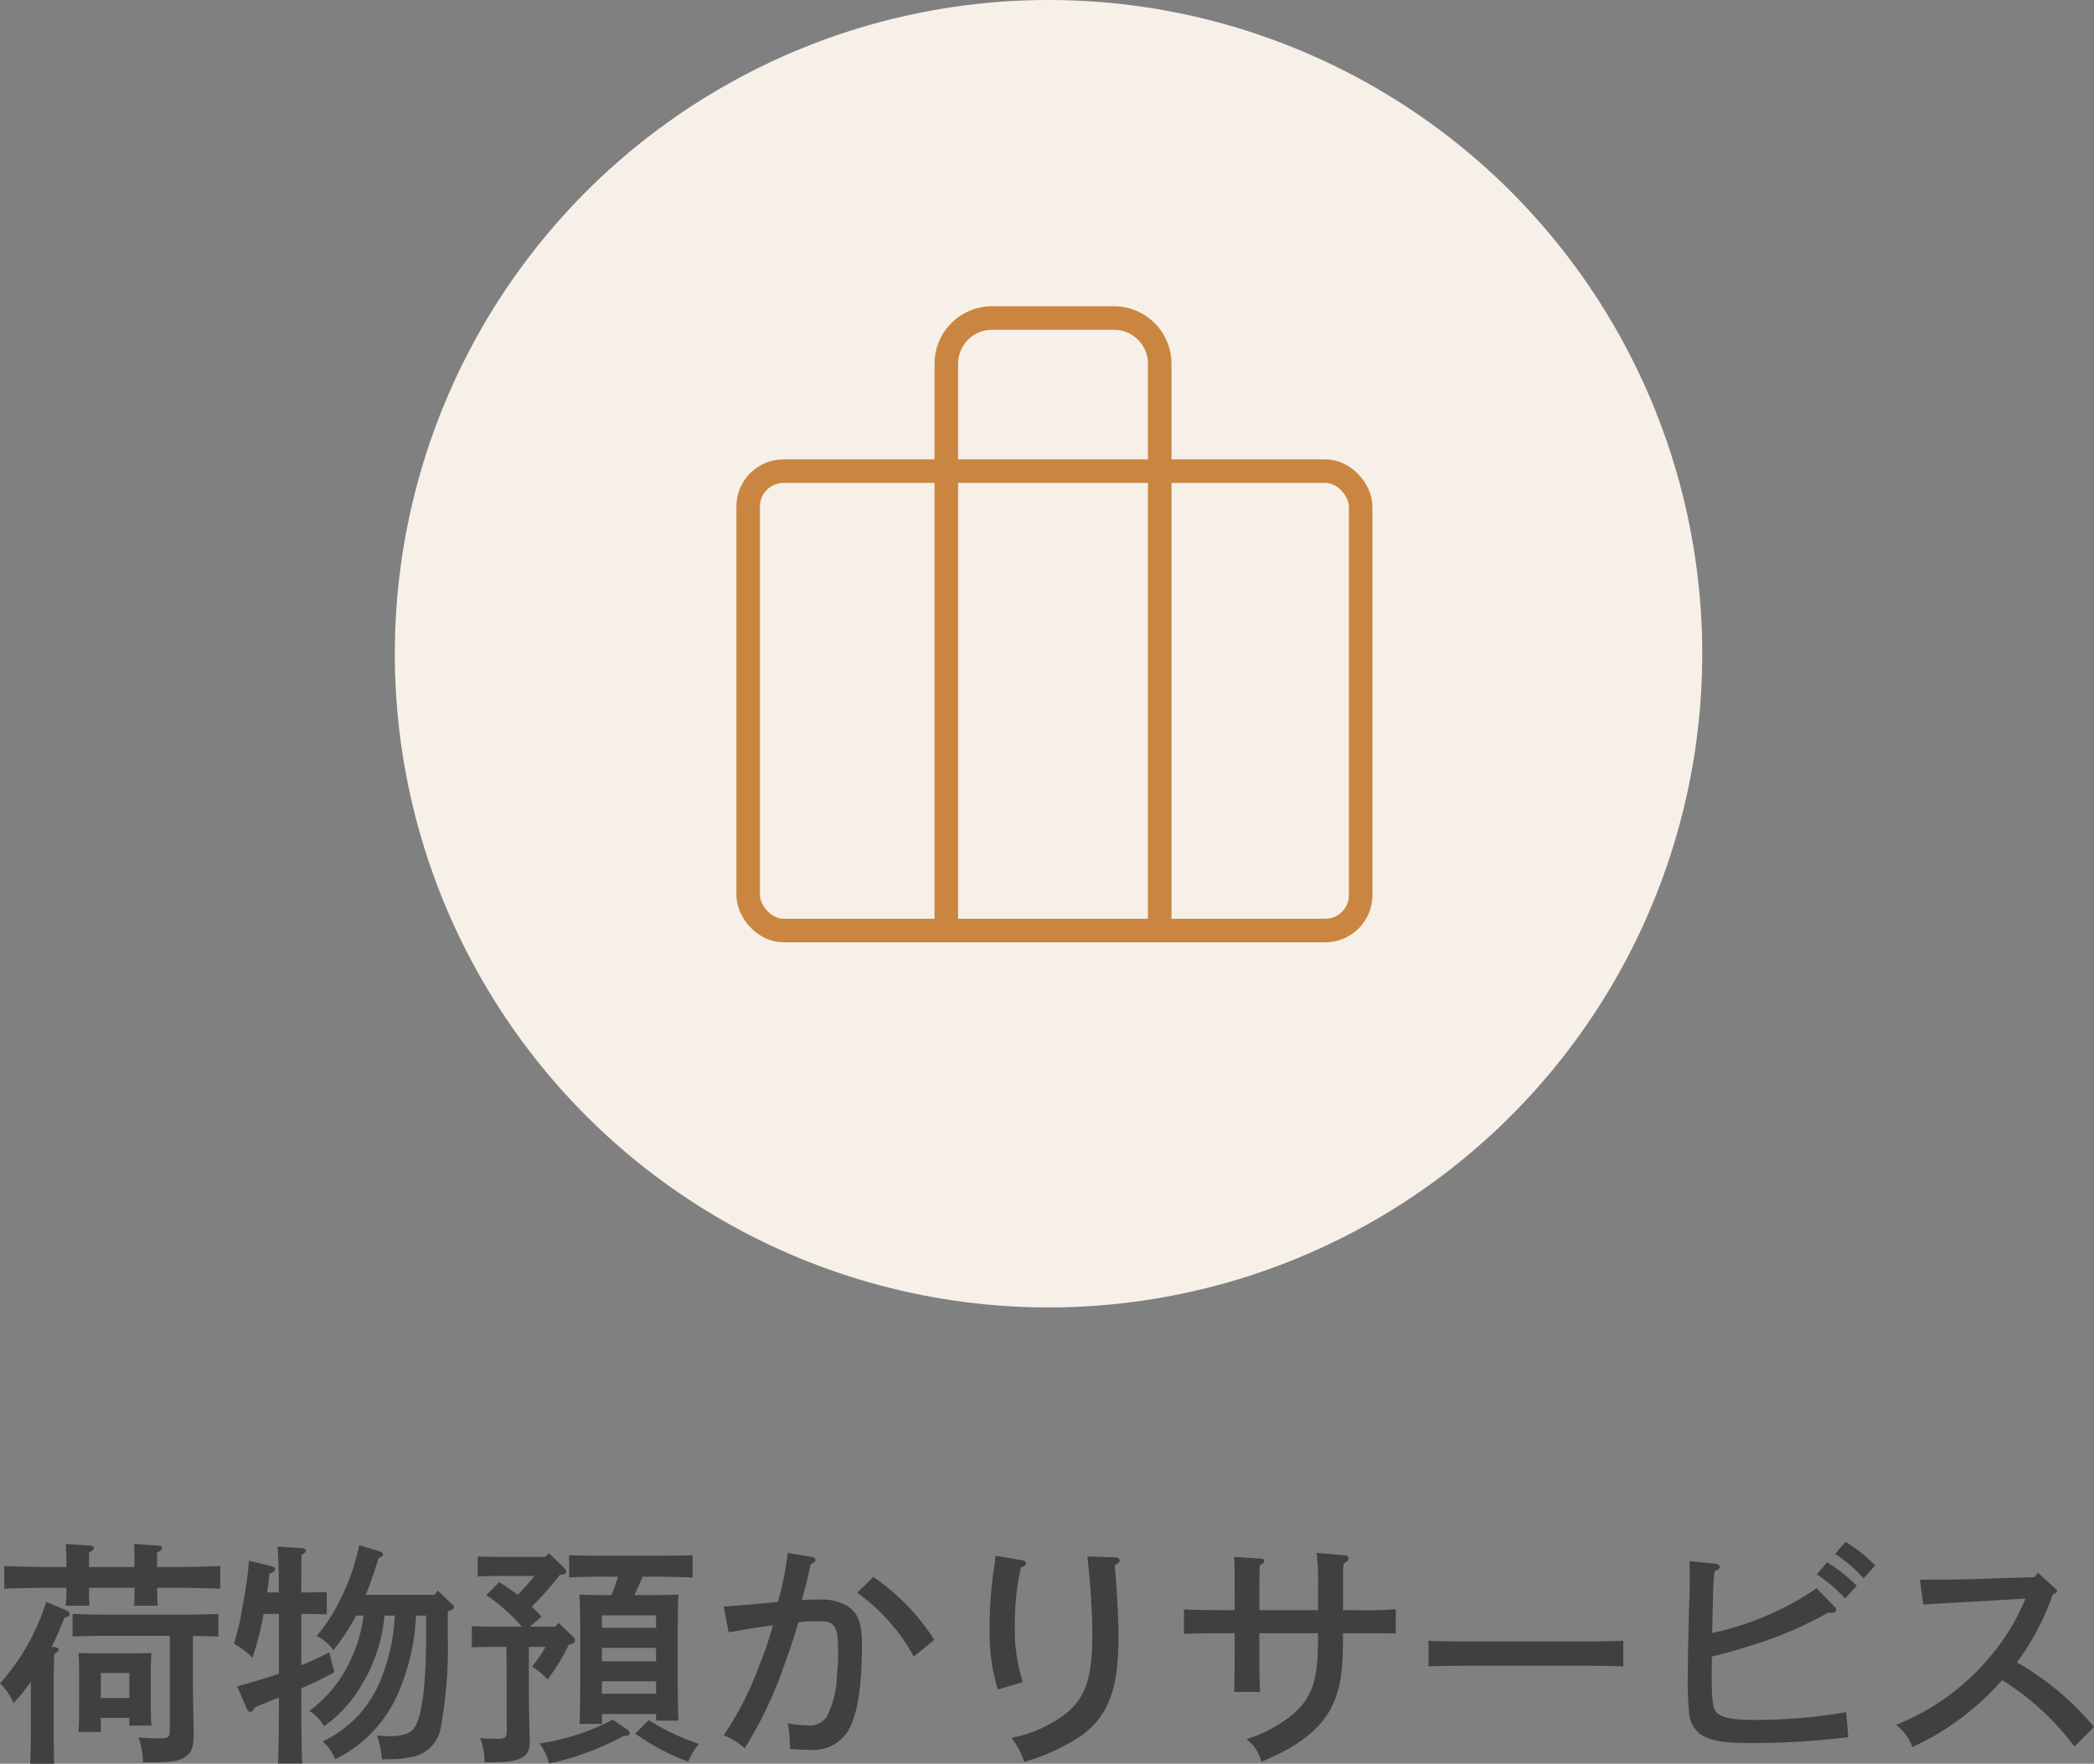 <svg xmlns="http://www.w3.org/2000/svg" width="177.78" height="149.74" viewBox="0 0 177.78 149.74">
  <rect x="0" y="0" width="177.78" height="149.74" fill="#808080" stroke="none"/>
  <g id="グループ_2080" data-name="グループ 2080" transform="translate(-374.48 -2871)">
    <path id="パス_197266" data-name="パス 197266" d="M-80.96-2.16h2.42v.66h1.88c-.04-.48-.06-1.14-.06-2.08V-5.9c0-.64.02-1.4.06-1.76-.44.02-.86.02-1.44.02h-3.3c-.6,0-1,0-1.46-.02.04.36.06,1.12.06,1.76v2.82c0,.98-.02,1.66-.06,2.12h1.9Zm2.42-1.68h-2.42V-5.96h2.42Zm-6.6-4.34a25.9,25.9,0,0,0,1.08-2.46c.38-.12.46-.2.46-.34,0-.12-.08-.2-.28-.3L-85.6-12a18.732,18.732,0,0,1-3.92,6.92A4.552,4.552,0,0,1-88.38-3.4,13.562,13.562,0,0,0-86.9-5.24V-1.2c0,1.28-.02,2.24-.06,2.94h2.04c-.02-.6-.04-1.62-.04-2.94V-5.28c0-.44.02-1.2.04-2.28.26-.16.38-.28.38-.4,0-.1-.14-.18-.34-.2ZM-74.8-13.2c1.22,0,2.92.04,3.98.08v-1.92c-1.02.04-2.72.08-3.98.08h-1.38v-1.22c.3-.16.42-.28.42-.4s-.14-.18-.34-.2l-2.04-.14c.02.3.04,1.06.04,1.92v.04h-3.86v-1.22c.28-.16.4-.28.4-.4s-.12-.18-.34-.2l-2.04-.14c.04.3.06,1.06.06,1.92v.04h-1.3c-1.16,0-2.96-.04-3.98-.08v1.92c1.08-.04,2.88-.08,3.98-.08h1.3a15.118,15.118,0,0,1-.06,1.52h2.02a14.89,14.89,0,0,1-.04-1.52h3.86c0,.66,0,1.12-.04,1.52h2.02a13.558,13.558,0,0,1-.06-1.52Zm1.66,4.08c.72.02,1.6.04,2.16.06v-1.92c-.7.04-2,.06-2.8.06h-6.78c-.88,0-2.02-.02-2.8-.06v1.92c.86-.04,1.92-.06,2.8-.06h5.46v7.86c0,.76-.08.84-.86.84a15.631,15.631,0,0,1-1.8-.08,6.746,6.746,0,0,1,.38,2.12c2.48,0,3.06-.08,3.64-.5.5-.34.66-.8.66-1.88v-.72c-.04-1.32-.06-3.28-.06-4.04Zm20.52-3.48h-5.84c.36-.92.72-1.94,1.08-3.12.26-.08.38-.18.38-.32,0-.1-.08-.18-.26-.24l-1.76-.54a17.991,17.991,0,0,1-1.32,4,15.44,15.44,0,0,1-2.3,3.72,3.535,3.535,0,0,1,1.42,1.2,17.792,17.792,0,0,0,1.94-2.94h.62a11.635,11.635,0,0,1-1.06,3.68,10.981,10.981,0,0,1-3.54,4.42,3.393,3.393,0,0,1,1.24,1.3,11.005,11.005,0,0,0,3.24-3.58,13.347,13.347,0,0,0,1.9-5.82H-56A16.442,16.442,0,0,1-57.28-5.2,9.693,9.693,0,0,1-62.12-.16a4.26,4.26,0,0,1,1.06,1.52A11.2,11.2,0,0,0-55.8-4.06a18.476,18.476,0,0,0,1.6-6.78h.86v1.38c0,4.04-.28,6.72-.84,7.86-.36.74-.98,1-2.32,1-.14,0-.74-.04-1-.06a10.886,10.886,0,0,1,.42,2.04,4.35,4.35,0,0,1,.52-.02l.52-.02a6.6,6.6,0,0,0,1.28-.14,3.076,3.076,0,0,0,2.68-2.62,38.076,38.076,0,0,0,.58-7.46V-11.2l.18-.06c.24-.08.34-.16.34-.3,0-.08-.04-.14-.18-.26l-1.2-1.14ZM-63.94-4.66c.96-.42,1.72-.78,2.8-1.36l-.42-1.7c-.82.42-1.58.78-2.38,1.1v-4.36h.18c.58,0,1.42.02,1.98.04v-1.9c-.56.02-1.4.04-1.98.04h-.18c0-2.5,0-2.6.02-3.18.26-.16.36-.26.36-.38,0-.1-.12-.2-.3-.2l-2.1-.14c.06.48.1,1.8.12,3.9h-1c.08-.52.14-1.06.2-1.6.42-.18.48-.22.48-.36s-.12-.22-.34-.28l-1.88-.46a33.049,33.049,0,0,1-.54,3.82,20.218,20.218,0,0,1-.74,3.22,7.968,7.968,0,0,1,1.58,1.2,27.163,27.163,0,0,0,.94-3.72h1.3V-5.9c-1,.34-2.14.68-3.54,1.08l.82,1.9c.06.14.18.26.28.26.14,0,.24-.12.42-.4.68-.28.8-.34,2.02-.82,0,2.46-.02,4.34-.08,5.6h2.06c-.06-1.28-.08-3.22-.08-5.84Zm22.12-9.66c.28-.04.38-.12.38-.26,0-.1-.02-.14-.16-.28l-1.32-1.28-.32.32h-4.14c-.42,0-1.14-.02-1.58-.04v1.7c.42-.02,1.06-.04,1.58-.04h3.24c-.46.56-.92,1.08-1.42,1.6-.52-.4-1.04-.74-1.58-1.08l-1.1,1.1A15.427,15.427,0,0,1-45.22-9.9h-2.64c-.44,0-1.16-.02-1.6-.04v1.8c.42-.02,1.06-.04,1.6-.04h1.34l.02,7.08c0,.62-.12.72-.8.72a13.433,13.433,0,0,1-1.46-.06,5.8,5.8,0,0,1,.38,2.06c1.92,0,2.56-.08,3.14-.38.52-.28.7-.66.7-1.5l-.02-.22c-.04-1.94-.06-3.06-.06-3.86V-8.18h1.42A12.071,12.071,0,0,1-44.36-6.5a5.7,5.7,0,0,1,1.32,1.08,14.794,14.794,0,0,0,1.8-2.94l.08-.02c.34-.08.46-.18.46-.36,0-.14-.04-.18-.24-.38l-1.16-1.1-.28.32h-2.16l1-.84a11.318,11.318,0,0,0-.84-.86A25.062,25.062,0,0,0-42-14.28Zm8.3.18c.76,0,2.06.04,2.8.06v-1.88c-.7.02-2,.04-2.8.04H-38.4c-.9,0-2.04-.02-2.8-.04v1.88c.82-.04,1.94-.06,2.8-.06h1.34c-.12.46-.42,1.26-.54,1.56h-1.02c-.68,0-1.16-.02-1.7-.04.04.64.06,1.98.06,3.18v4.28c0,1.56-.02,2.72-.06,3.52h1.9v-.84h4.6v.56h1.9c-.04-.76-.06-1.94-.06-3.52v-4c.02-2.54.02-2.54.06-3.18-.54.02-1.02.04-1.7.04h-2.04c.24-.52.48-1.04.7-1.56Zm-4.9,4.34v-1.06h4.6V-9.8Zm0,1.7h4.6v1.14h-4.6Zm0,2.84h4.6V-4.2h-4.6ZM-37.5-2A19.686,19.686,0,0,1-43.7.02a5.512,5.512,0,0,1,.8,1.7A23.518,23.518,0,0,0-36.58-.62c.36,0,.52-.08.52-.22a.414.414,0,0,0-.2-.32Zm1.92,1.18a18.227,18.227,0,0,0,4.5,2.38,5.313,5.313,0,0,1,.9-1.5,20.011,20.011,0,0,1-4.26-2.02Zm12.94-15.34A26.12,26.12,0,0,1-23.48-12c-1.14.12-2.98.28-4.6.4l.42,2.18c.66-.1.68-.1,1.26-.22,1.1-.18,1.14-.18,2.5-.38A27.647,27.647,0,0,1-25.06-6.6,26.862,26.862,0,0,1-28.08-.68,6.251,6.251,0,0,1-26.3.42a32.883,32.883,0,0,0,3.22-6.66c.5-1.34,1.1-3.14,1.34-4.02a11.413,11.413,0,0,1,1.78-.1c1.34,0,1.6.42,1.6,2.74,0,.5-.04,1.14-.1,1.82a8.426,8.426,0,0,1-.84,3.5,1.689,1.689,0,0,1-1.62.78,9.319,9.319,0,0,1-1.72-.18A10.212,10.212,0,0,1-22.46.48c.34.04,1.08.08,1.66.08A3.508,3.508,0,0,0-17.6-.92c.86-1.36,1.26-3.76,1.26-7.44,0-1.94-.36-2.8-1.4-3.38a4.418,4.418,0,0,0-2.22-.46c-.46,0-1.14.02-1.48.04.38-1.38.46-1.72.74-3.02.34-.18.4-.24.4-.38s-.12-.24-.3-.26Zm5.9,3.38a16.29,16.29,0,0,1,4.8,5.42l1.74-1.42a18.406,18.406,0,0,0-5.18-5.34ZM-5-15.92a4.329,4.329,0,0,1-.06.58,33.8,33.8,0,0,0-.44,5.6,15.994,15.994,0,0,0,.7,5.18l2.12-.64a14.294,14.294,0,0,1-.68-4.76,21.393,21.393,0,0,1,.52-4.98c.3-.08.42-.16.42-.32a.261.261,0,0,0-.24-.26Zm7.8.06c.02.28.06.58.12,1.18.16,1.54.3,3.94.3,5.34,0,3.72-.54,5.36-2.14,6.74A11.071,11.071,0,0,1-3.64-.46,7.127,7.127,0,0,1-2.56,1.58,17.171,17.171,0,0,0,2.36-.7C4.62-2.4,5.44-4.66,5.44-9.08c0-1.42-.14-4.06-.32-6.04.3-.14.42-.24.42-.42a.3.3,0,0,0-.32-.24ZM17.4-11.3v-1.52c0-1.04.02-2.1.02-2.26.28-.18.4-.28.4-.4s-.12-.2-.36-.2l-2.2-.14c.04.56.04,1.42.04,3v1.52H14.18c-1.02,0-2.34-.02-3.18-.06v2.08c.84-.04,2.16-.06,3.18-.06H15.3V-7.3c0,1.32-.02,2.24-.04,2.94h2.2q-.06-.87-.06-2.94V-9.34h4.98v.46c0,3.54-.5,5.02-2.18,6.46A11.992,11.992,0,0,1,16.3-.34a3.3,3.3,0,0,1,1.26,1.92C20.88.2,22.78-1.34,23.68-3.38c.62-1.42.82-2.84.82-5.7v-.26h1.3c1.1,0,1.92,0,3.18.02v-2.06a28.765,28.765,0,0,1-3.18.08H24.5v-1.82c0-1.18,0-1.48.04-2.12.32-.18.42-.3.42-.46,0-.14-.12-.24-.34-.26l-2.36-.2a21.7,21.7,0,0,1,.12,3.04v1.82ZM48.3-8.7c-.86.04-2.28.06-3.2.06H34.94c-1.02,0-2.34-.02-3.18-.06v2.18c.84-.04,2.16-.06,3.18-.06H45.1c.92,0,2.34.02,3.2.06Zm17.98-7.38A12.275,12.275,0,0,1,68.7-14l.98-1.1a12.811,12.811,0,0,0-2.52-2Zm-1.56,1.74a11.523,11.523,0,0,1,2.4,2.06l1-1.08a12.81,12.81,0,0,0-2.52-2Zm0,1.18a25.048,25.048,0,0,1-8.88,3.8c.1-4.3.1-4.3.2-5.24.32-.12.44-.22.44-.38,0-.14-.12-.24-.34-.26l-2.22-.22c.02.48.02.7.02,1.04,0,.38,0,.98-.02,1.78-.1,3.08-.14,4.98-.14,6.76a25.819,25.819,0,0,0,.12,3.42,2.406,2.406,0,0,0,.98,1.72c.88.54,1.88.72,4.28.72a64.253,64.253,0,0,0,8.24-.5l-.18-2.12a44.915,44.915,0,0,1-7.82.66c-1.88,0-2.86-.2-3.24-.7-.28-.34-.36-1.16-.36-3.24,0-.08,0-.56.02-1.44,1.28-.32,1.92-.5,3.34-.94a32.38,32.38,0,0,0,6.54-2.8,1.947,1.947,0,0,0,.32.02c.22,0,.36-.1.36-.22a.408.408,0,0,0-.16-.3Zm9.04,1.38c1.28-.08,1.72-.1,3.1-.18,1.12-.06,2-.1,2.52-.14l3.06-.18a18.261,18.261,0,0,1-2.6,4.44,20.111,20.111,0,0,1-8.38,6.28A4.1,4.1,0,0,1,72.84.32a22.77,22.77,0,0,0,7.62-5.68A22.4,22.4,0,0,1,86.6.28l1.66-1.66a23.713,23.713,0,0,0-6.54-5.48,21.582,21.582,0,0,0,3.04-5.78c.26-.08.36-.16.36-.28,0-.06-.04-.12-.14-.2L83.5-14.48l-.3.38-3.92.12c-1.92.08-2.86.08-5.8.1Z" transform="translate(464 3019)" fill="#404040"/>
    <g id="グループ_2066" data-name="グループ 2066" transform="translate(-45 -2155)">
      <circle id="楕円形_244" data-name="楕円形 244" cx="55.5" cy="55.5" r="55.5" transform="translate(453 5026)" fill="#f7f0e9"/>
      <g id="グループ_2067" data-name="グループ 2067" transform="translate(-180 1928)">
        <g id="グループ_2064" data-name="グループ 2064" transform="translate(663 3125)">
          <path id="パス_197256" data-name="パス 197256" d="M35.117,54.761V6.882A3.882,3.882,0,0,0,31.234,3H20.882A3.882,3.882,0,0,0,17,6.882V54.761" transform="translate(-0.178 -3)" fill="none" stroke="#ca8641" stroke-linecap="round" stroke-linejoin="round" stroke-width="2"/>
          <rect id="長方形_2603" data-name="長方形 2603" width="52" height="39" rx="3" transform="translate(0 13)" fill="none" stroke="#ca8641" stroke-linecap="round" stroke-linejoin="round" stroke-width="2"/>
        </g>
      </g>
    </g>
  </g>
</svg>
